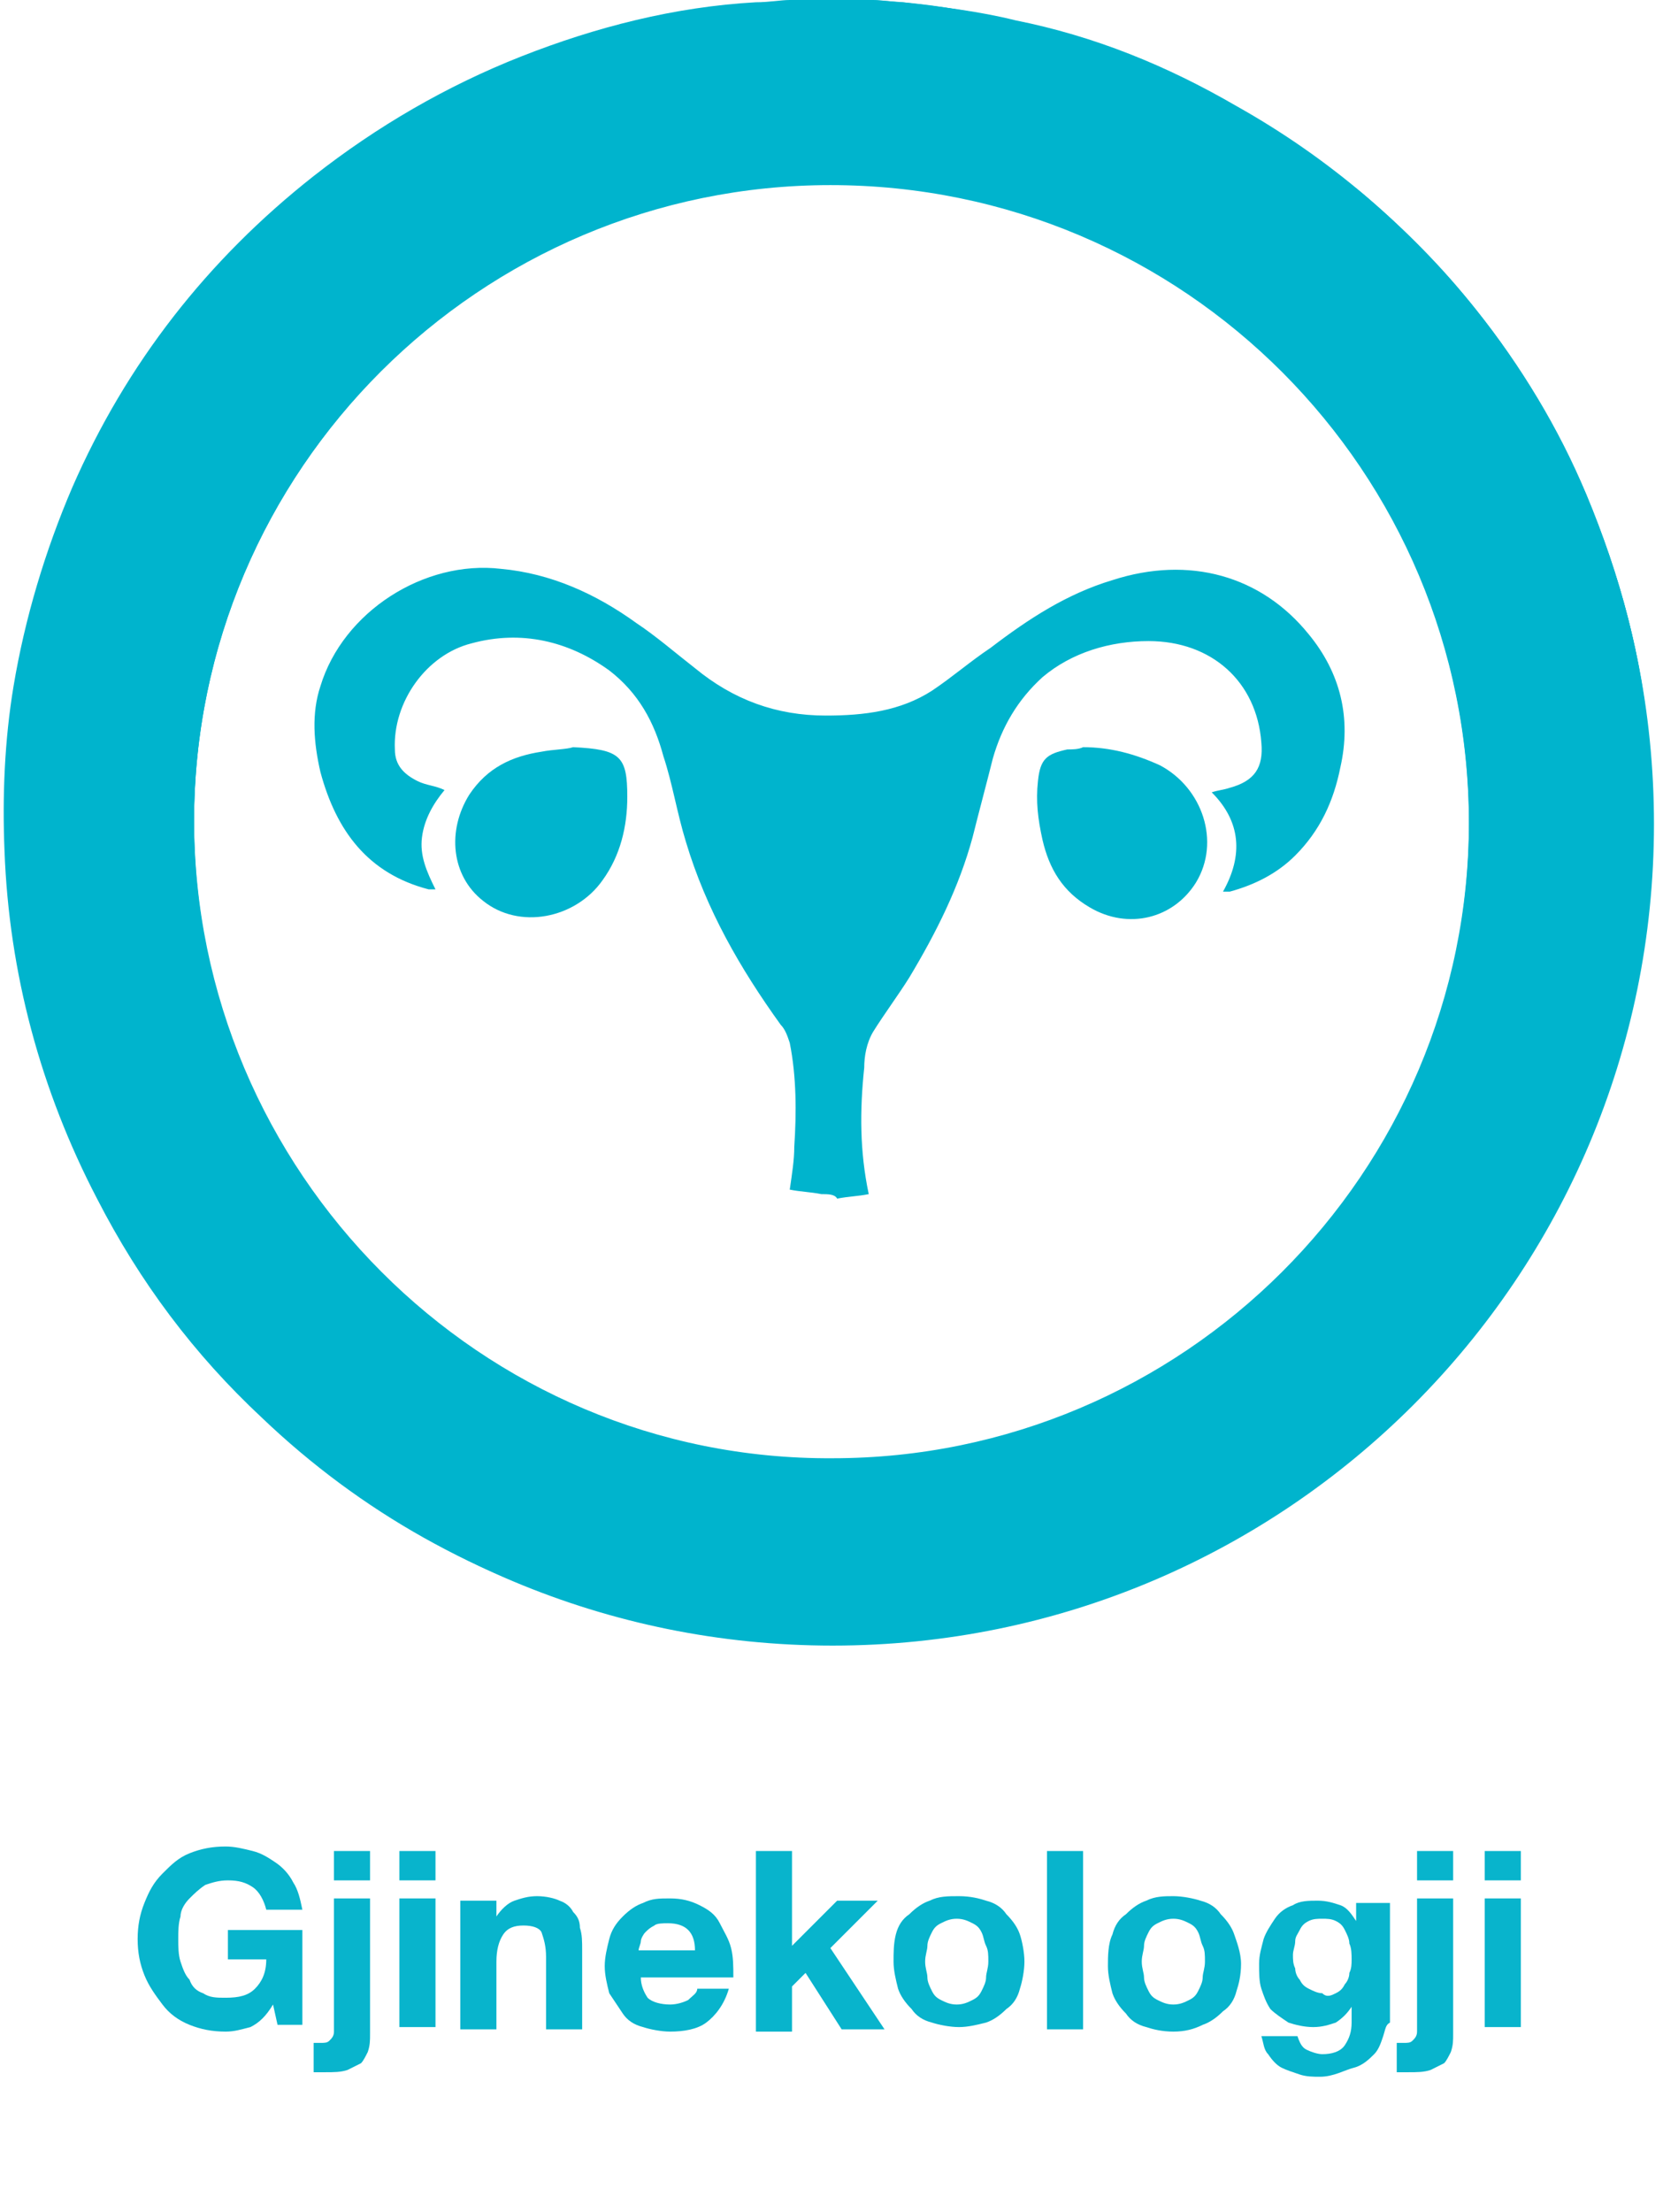 <svg xmlns="http://www.w3.org/2000/svg" xmlns:xlink="http://www.w3.org/1999/xlink" id="Layer_1" x="0px" y="0px" viewBox="0 0 73.7 98" style="enable-background:new 0 0 73.7 98;" xml:space="preserve"><style type="text/css">	.st0{enable-background:new    ;}	.st1{fill:#08B4CC;}	.st2{fill:#00B4CD;}</style><g class="st0">	<path class="st1" d="M11.1,89.8C10.7,89.9,10.4,90,10,90c-0.6,0-1.1-0.1-1.6-0.3c-0.5-0.2-0.9-0.5-1.2-0.9  c-0.3-0.4-0.6-0.8-0.8-1.3c-0.2-0.5-0.3-1-0.3-1.6c0-0.6,0.1-1.1,0.3-1.6c0.2-0.5,0.4-0.9,0.8-1.3s0.7-0.7,1.2-0.9  c0.5-0.2,1-0.3,1.6-0.3c0.4,0,0.8,0.1,1.2,0.2c0.4,0.1,0.7,0.3,1,0.5c0.3,0.2,0.6,0.5,0.8,0.9c0.2,0.3,0.3,0.7,0.4,1.2h-1.6  c-0.1-0.4-0.3-0.8-0.6-1c-0.3-0.2-0.6-0.3-1.1-0.3c-0.4,0-0.7,0.1-1,0.2c-0.3,0.2-0.5,0.4-0.7,0.6C8.2,84.3,8,84.6,8,84.9  c-0.1,0.3-0.1,0.7-0.1,1c0,0.3,0,0.7,0.1,1c0.1,0.3,0.2,0.6,0.4,0.8C8.5,88,8.7,88.2,9,88.3c0.3,0.2,0.6,0.2,1,0.2  c0.6,0,1-0.1,1.3-0.4c0.3-0.3,0.5-0.7,0.5-1.3h-1.7v-1.3h3.3v4.2h-1.1l-0.2-0.9C11.8,89.3,11.5,89.6,11.1,89.8z"></path>	<path class="st1" d="M14.2,90.5c0.2,0,0.3,0,0.4-0.1c0.1-0.1,0.2-0.2,0.2-0.4v-5.9h1.6v6c0,0.3,0,0.5-0.1,0.8  c-0.1,0.2-0.2,0.4-0.3,0.5c-0.2,0.1-0.4,0.2-0.6,0.3c-0.3,0.1-0.6,0.1-1,0.1c-0.2,0-0.3,0-0.5,0v-1.3C13.9,90.5,14,90.5,14.2,90.5z   M14.8,83.2V82h1.6v1.3H14.8z"></path>	<path class="st1" d="M17.7,83.2V82h1.6v1.3H17.7z M19.3,84.1v5.7h-1.6v-5.7H19.3z"></path>	<path class="st1" d="M22,84.1v0.8h0c0.2-0.3,0.5-0.6,0.8-0.7s0.6-0.2,1-0.2c0.4,0,0.8,0.1,1,0.2c0.3,0.1,0.5,0.3,0.6,0.5  c0.2,0.2,0.3,0.4,0.3,0.7c0.1,0.3,0.1,0.6,0.1,1v3.5h-1.6v-3.2c0-0.5-0.1-0.8-0.2-1.1c-0.1-0.2-0.4-0.3-0.8-0.3  c-0.4,0-0.7,0.1-0.9,0.4s-0.3,0.7-0.3,1.2v3h-1.6v-5.7H22z"></path>	<path class="st1" d="M28.7,88.5c0.2,0.2,0.6,0.3,1,0.3c0.3,0,0.6-0.1,0.8-0.2c0.2-0.2,0.4-0.3,0.4-0.5h1.4c-0.2,0.7-0.6,1.2-1,1.5  s-1,0.4-1.6,0.4c-0.4,0-0.9-0.1-1.2-0.2c-0.4-0.1-0.7-0.3-0.9-0.6c-0.2-0.3-0.4-0.6-0.6-0.9c-0.1-0.4-0.2-0.8-0.2-1.2  c0-0.4,0.1-0.8,0.2-1.2c0.1-0.4,0.3-0.7,0.6-1c0.3-0.3,0.6-0.5,0.9-0.6c0.4-0.2,0.7-0.2,1.2-0.2c0.5,0,0.9,0.1,1.3,0.3  c0.4,0.2,0.7,0.4,0.9,0.8s0.4,0.7,0.5,1.1c0.1,0.4,0.1,0.8,0.1,1.3h-4.1C28.4,87.9,28.5,88.2,28.7,88.5z M30.5,85.5  c-0.2-0.2-0.5-0.3-0.9-0.3c-0.2,0-0.5,0-0.6,0.1c-0.2,0.1-0.3,0.2-0.4,0.3c-0.1,0.1-0.2,0.3-0.2,0.4c0,0.1-0.1,0.3-0.1,0.4h2.5  C30.8,86,30.7,85.7,30.5,85.5z"></path>	<path class="st1" d="M35.1,82v4.2l2-2h1.8l-2.1,2.1l2.4,3.6h-1.9l-1.6-2.5l-0.6,0.6v2h-1.6V82H35.1z"></path>	<path class="st1" d="M39.7,85.7c0.1-0.4,0.3-0.7,0.6-0.9c0.3-0.3,0.6-0.5,0.9-0.6C41.6,84,42,84,42.5,84s0.9,0.1,1.2,0.2  c0.4,0.1,0.7,0.3,0.9,0.6c0.3,0.3,0.5,0.6,0.6,0.9s0.2,0.8,0.2,1.2s-0.1,0.9-0.2,1.2c-0.1,0.4-0.3,0.7-0.6,0.9  c-0.3,0.3-0.6,0.5-0.9,0.6c-0.4,0.1-0.8,0.2-1.2,0.2s-0.9-0.1-1.2-0.2c-0.4-0.1-0.7-0.3-0.9-0.6c-0.3-0.3-0.5-0.6-0.6-0.9  c-0.1-0.4-0.2-0.8-0.2-1.2S39.6,86.1,39.7,85.7z M41.1,87.6c0,0.2,0.1,0.4,0.2,0.6c0.1,0.2,0.2,0.3,0.4,0.4  c0.2,0.1,0.4,0.2,0.7,0.2c0.3,0,0.5-0.1,0.7-0.2s0.3-0.2,0.4-0.4c0.1-0.2,0.2-0.4,0.2-0.6c0-0.2,0.1-0.4,0.1-0.7s0-0.5-0.1-0.7  s-0.1-0.4-0.2-0.6s-0.2-0.3-0.4-0.4c-0.2-0.1-0.4-0.2-0.7-0.2c-0.3,0-0.5,0.1-0.7,0.2c-0.2,0.1-0.3,0.2-0.4,0.4s-0.2,0.4-0.2,0.6  s-0.1,0.4-0.1,0.7S41.1,87.4,41.1,87.6z"></path>	<path class="st1" d="M48,82v7.9h-1.6V82H48z"></path>	<path class="st1" d="M49.3,85.7c0.1-0.4,0.3-0.7,0.6-0.9c0.3-0.3,0.6-0.5,0.9-0.6C51.2,84,51.6,84,52,84s0.9,0.1,1.2,0.2  c0.4,0.1,0.7,0.3,0.9,0.6c0.3,0.3,0.5,0.6,0.6,0.9S55,86.5,55,87s-0.1,0.9-0.2,1.2c-0.1,0.4-0.3,0.7-0.6,0.9  c-0.3,0.3-0.6,0.5-0.9,0.6C52.9,89.9,52.5,90,52,90s-0.9-0.1-1.2-0.2c-0.4-0.1-0.7-0.3-0.9-0.6c-0.3-0.3-0.5-0.6-0.6-0.9  c-0.1-0.4-0.2-0.8-0.2-1.2S49.1,86.1,49.3,85.7z M50.7,87.6c0,0.2,0.1,0.4,0.2,0.6c0.1,0.2,0.2,0.3,0.4,0.4  c0.2,0.1,0.4,0.2,0.7,0.2c0.3,0,0.5-0.1,0.7-0.2s0.3-0.2,0.4-0.4c0.1-0.2,0.2-0.4,0.2-0.6c0-0.2,0.1-0.4,0.1-0.7s0-0.5-0.1-0.7  s-0.1-0.4-0.2-0.6s-0.2-0.3-0.4-0.4c-0.2-0.1-0.4-0.2-0.7-0.2c-0.3,0-0.5,0.1-0.7,0.2c-0.2,0.1-0.3,0.2-0.4,0.4s-0.2,0.4-0.2,0.6  s-0.1,0.4-0.1,0.7S50.7,87.4,50.7,87.6z"></path>	<path class="st1" d="M61.3,90.2c-0.1,0.3-0.2,0.6-0.4,0.8s-0.5,0.5-0.9,0.6S59.1,92,58.5,92c-0.3,0-0.6,0-0.9-0.1  c-0.3-0.1-0.6-0.2-0.8-0.3s-0.4-0.3-0.6-0.6c-0.2-0.2-0.2-0.5-0.3-0.8h1.6c0.1,0.3,0.2,0.5,0.4,0.6c0.2,0.1,0.5,0.2,0.7,0.2  c0.4,0,0.8-0.1,1-0.4c0.2-0.3,0.3-0.6,0.3-1v-0.7h0c-0.2,0.3-0.4,0.5-0.7,0.7c-0.3,0.1-0.6,0.2-1,0.2c-0.4,0-0.8-0.1-1.1-0.2  c-0.3-0.2-0.6-0.4-0.8-0.6c-0.2-0.3-0.3-0.6-0.4-0.9c-0.1-0.3-0.1-0.7-0.1-1.1c0-0.4,0.1-0.7,0.2-1.1c0.1-0.3,0.3-0.6,0.5-0.9  c0.2-0.3,0.5-0.5,0.8-0.6c0.3-0.2,0.7-0.2,1.1-0.2c0.4,0,0.7,0.1,1,0.2s0.5,0.4,0.7,0.7h0v-0.8h1.5v5.3  C61.4,89.7,61.4,89.9,61.3,90.2z M59.2,88.3c0.2-0.1,0.3-0.2,0.4-0.4c0.1-0.1,0.2-0.3,0.2-0.5c0.1-0.2,0.1-0.4,0.1-0.6  c0-0.2,0-0.5-0.1-0.7c0-0.2-0.1-0.4-0.2-0.6s-0.2-0.3-0.4-0.4c-0.2-0.1-0.4-0.1-0.6-0.1c-0.2,0-0.4,0-0.6,0.1  c-0.2,0.1-0.3,0.2-0.4,0.4c-0.1,0.2-0.2,0.3-0.2,0.5s-0.1,0.4-0.1,0.6c0,0.2,0,0.4,0.1,0.6c0,0.2,0.1,0.4,0.2,0.5  c0.1,0.2,0.2,0.3,0.4,0.4c0.2,0.1,0.4,0.2,0.6,0.2C58.8,88.5,59,88.4,59.2,88.3z"></path>	<path class="st1" d="M62.2,90.5c0.2,0,0.3,0,0.4-0.1s0.2-0.2,0.2-0.4v-5.9h1.6v6c0,0.3,0,0.5-0.1,0.8c-0.1,0.2-0.2,0.4-0.3,0.5  c-0.2,0.1-0.4,0.2-0.6,0.3c-0.3,0.1-0.6,0.1-1,0.1c-0.2,0-0.3,0-0.5,0v-1.3C62,90.5,62.1,90.5,62.2,90.5z M62.8,83.2V82h1.6v1.3  H62.8z"></path>	<path class="st1" d="M65.8,83.2V82h1.6v1.3H65.8z M67.4,84.1v5.7h-1.6v-5.7H67.4z"></path></g><g id="mJKaPV.tif_7_">	<g>		<path class="st2" d="M73.3,36.5c0,20.1-16.3,36.4-36.4,36.4c-20,0-36.3-16.1-36.5-36.1C0.2,16.4,16.9-0.3,37.4,0   C57.2,0.3,73.3,16.5,73.3,36.5z M65.1,36.5c0-15.6-12.6-28.3-28.3-28.3C21.3,8.2,8.6,20.8,8.6,36.4s12.6,28.3,28.3,28.3   C52.5,64.8,65.1,52.1,65.1,36.5z"></path>	</g></g><g>	<path class="st2" d="M35,0c1.2,0,2.4,0,3.7,0c0.4,0,0.9,0.1,1.3,0.1c1.7,0.2,3.4,0.4,5,0.8c3.5,0.7,6.7,2,9.8,3.8  c4.1,2.3,7.6,5.3,10.6,9c2,2.5,3.7,5.3,4.9,8.2c1.5,3.6,2.5,7.3,2.8,11.2c0,0.4,0.1,0.9,0.1,1.3c0,1.3,0,2.5,0,3.8  c0,0.1-0.1,0.2-0.1,0.2C73,39,73,39.6,72.9,40.2c-0.2,1.9-0.5,3.7-1,5.5c-2.1,7.7-6.3,14-12.5,19c-2.5,2-5.3,3.7-8.3,5  c-4.2,1.8-8.5,2.8-13,3c-1.8,0.1-3.6,0-5.4-0.2c-1.9-0.2-3.8-0.5-5.6-1C21.2,69.9,16,67,11.6,62.8c-3-2.8-5.4-6-7.3-9.7  c-2.5-4.8-3.9-10-4.1-15.4c-0.1-2.4,0-4.9,0.4-7.3c0.5-3,1.4-6,2.6-8.8c2.4-5.5,6-10.1,10.7-13.8c2.8-2.2,5.9-4,9.2-5.3  s6.8-2.2,10.4-2.4C34.1,0.1,34.6,0,35,0z M36.9,64.7c15.6,0,28.3-12.7,28.3-28.2C65.2,20.8,52.5,8.2,37,8.1  C21.3,8.1,8.6,20.8,8.6,36.4C8.5,52,21.3,64.8,36.9,64.7z"></path></g><g>	<path class="st2" d="M38.8,72.7c-1.3,0-2.5,0-3.8,0c-0.1,0-0.2-0.1-0.2-0.1c-1-0.1-2-0.2-3-0.3c-2-0.2-4-0.7-5.9-1.3  c-5.3-1.7-9.9-4.4-14-8.2c-2.6-2.4-4.7-5.2-6.5-8.2c-3-5.2-4.6-10.8-4.9-16.8c-0.1-2.7,0.1-5.3,0.6-7.9c0.5-3,1.4-5.8,2.7-8.5  C6.1,16.1,9.5,11.7,14,8.1c2.7-2.2,5.6-3.9,8.8-5.3C27,1.1,31.4,0.1,35.9,0c2.6-0.1,5.3,0.1,7.9,0.7c2.8,0.5,5.6,1.4,8.2,2.6  c3,1.4,5.7,3.1,8.3,5.2c1.9,1.6,3.6,3.3,5.1,5.2c2,2.5,3.6,5.2,4.9,8.2c1.5,3.6,2.5,7.3,2.8,11.2c0,0.4,0.1,0.9,0.1,1.3  c0,1.3,0,2.5,0,3.8c0,0.1-0.1,0.2-0.1,0.3c-0.1,1.8-0.3,3.5-0.7,5.3c-0.8,3.7-2.1,7.3-4,10.6c-2.3,4.1-5.3,7.5-9,10.5  c-2.3,1.9-4.8,3.4-7.6,4.6c-3.8,1.7-7.7,2.8-11.9,3.1C39.6,72.6,39.2,72.7,38.8,72.7z M36.9,64.6c15.5,0,28.2-12.6,28.2-28.2  C65.1,20.8,52.4,8.2,37,8.1C21.3,8.1,8.6,20.8,8.6,36.3C8.6,51.9,21.3,64.7,36.9,64.6z"></path></g><g id="HLzZ7p.tif">	<g>		<path class="st2" d="M36.4,52.9c-0.5-0.1-0.9-0.1-1.4-0.2c0.1-0.7,0.2-1.3,0.2-1.9c0.1-1.5,0.1-3.1-0.2-4.6   c-0.1-0.3-0.2-0.6-0.4-0.8c-1.8-2.5-3.3-5.1-4.2-8.1c-0.4-1.3-0.6-2.6-1-3.8C29,32,28.3,30.7,27,29.7c-1.8-1.3-3.9-1.8-6.1-1.2   c-2,0.5-3.5,2.6-3.4,4.7c0,0.7,0.4,1.1,1,1.4c0.4,0.2,0.8,0.2,1.2,0.4c-0.5,0.6-0.9,1.3-1,2.1s0.2,1.5,0.6,2.3c-0.1,0-0.2,0-0.3,0   c-2.7-0.7-4.1-2.6-4.8-5.2c-0.3-1.3-0.4-2.6,0-3.8c1-3.3,4.6-5.6,8-5.2c2.2,0.2,4.2,1.1,6,2.4c0.9,0.6,1.7,1.3,2.6,2   c1.7,1.4,3.6,2.1,5.8,2.1c1.7,0,3.3-0.2,4.7-1.1c0.9-0.6,1.7-1.3,2.6-1.9c1.7-1.3,3.4-2.4,5.4-3c3.4-1.1,6.6-0.2,8.7,2.4   c1.4,1.7,1.9,3.7,1.4,5.9c-0.3,1.5-0.9,2.8-2,3.9c-0.8,0.8-1.8,1.3-2.9,1.6c-0.1,0-0.1,0-0.3,0c0.9-1.6,0.8-3.1-0.5-4.4   c0.3-0.1,0.5-0.1,0.8-0.2c1.1-0.3,1.5-0.9,1.4-2c-0.2-2.7-2.2-4.5-5-4.5c-1.7,0-3.4,0.5-4.7,1.6c-1.1,1-1.8,2.2-2.2,3.6   c-0.3,1.2-0.6,2.3-0.9,3.5c-0.6,2.2-1.6,4.2-2.8,6.2c-0.5,0.8-1.1,1.6-1.6,2.4c-0.3,0.5-0.4,1.1-0.4,1.6c-0.2,1.9-0.2,3.7,0.2,5.6   C38,53,37.6,53,37.1,53.1C37,52.9,36.7,52.9,36.4,52.9z"></path>		<path class="st2" d="M48,33.1c1.2,0,2.3,0.3,3.4,0.8c1.9,1,2.7,3.4,1.6,5.2c-1,1.6-3,2.1-4.7,1.1c-1.2-0.7-1.8-1.7-2.1-3   c-0.2-0.9-0.3-1.7-0.2-2.6c0.1-1,0.4-1.2,1.3-1.4C47.5,33.2,47.8,33.2,48,33.1z"></path>		<path class="st2" d="M25.4,33.1c2.1,0.1,2.4,0.4,2.4,2.2c0,1.3-0.3,2.6-1.1,3.7c-1.2,1.7-3.7,2.2-5.3,0.9   c-1.4-1.1-1.6-3.1-0.6-4.7c0.8-1.2,1.9-1.7,3.2-1.9C24.5,33.2,25.1,33.2,25.4,33.1z"></path>	</g></g></svg>